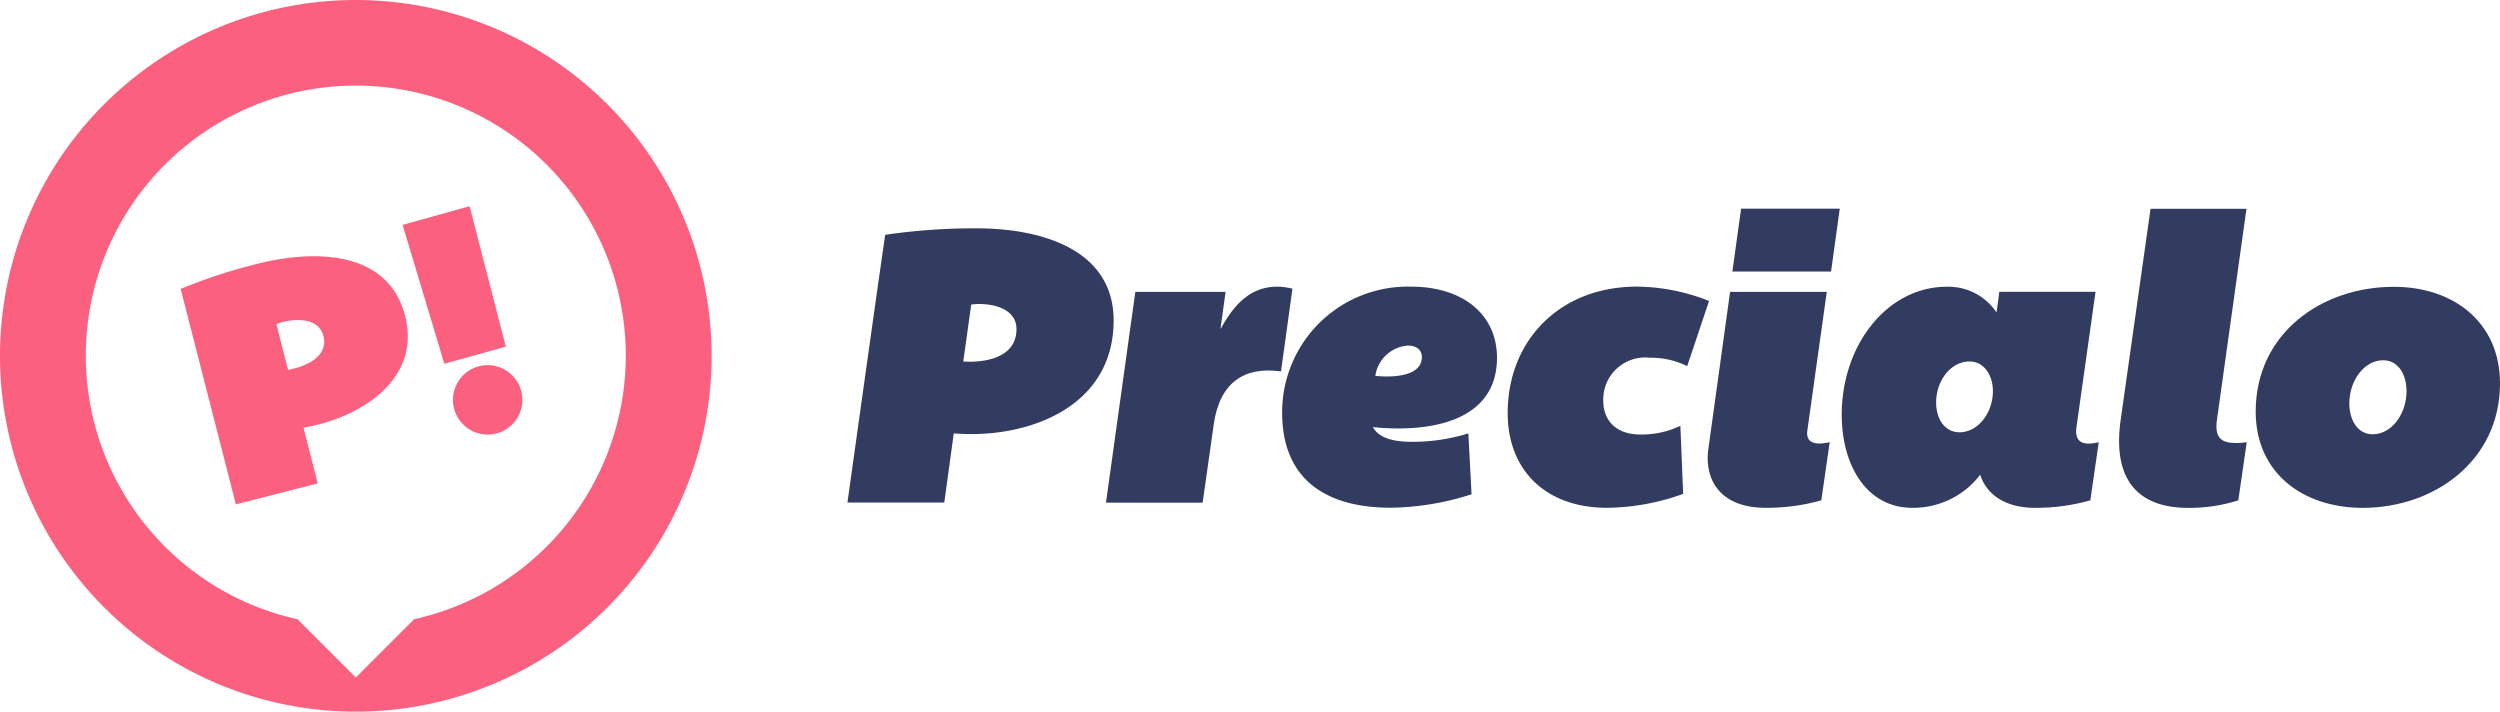 <svg xmlns="http://www.w3.org/2000/svg" width="193.317" height="55.027" viewBox="0 0 193.317 55.027"><defs><style>.a{fill:#fb617f;}.b{fill:#323b60;}</style></defs><g transform="translate(-8630 19)"><path class="a" d="M27.514,0A27.514,27.514,0,1,0,55.027,27.514,27.523,27.523,0,0,0,27.514,0ZM32.02,47.883l-4.507,4.507-4.507-4.507a20.878,20.878,0,1,1,9.013,0Z" transform="translate(8630 -19)"/><g transform="translate(8695.531 -2.866)"><path class="b" d="M75.982,22.051c0,6.861-6.884,9.191-12.361,8.73l-.733,5.347H55.4c2.886-20.665,2.922-20.7,2.922-20.7a46.926,46.926,0,0,1,7.168-.5C70.316,14.942,75.982,16.515,75.982,22.051Zm-11.628,3.17c1.266.095,4.116-.095,4.116-2.5,0-1.845-2.425-2.058-3.5-1.9Z" transform="translate(-55.4 -13.404)"/><path class="b" d="M80.639,29.35l-.864,6.092H72.3l2.271-16.3H81.55l-.4,2.886c.769-1.348,2.247-3.939,5.571-3.135l-.887,6.4C83,24.891,81.1,26.156,80.639,29.35Z" transform="translate(-52.31 -12.707)"/><path class="b" d="M90.834,29.6c.461.863,1.632,1.136,2.981,1.136a14.481,14.481,0,0,0,4.4-.651l.248,4.708a21.146,21.146,0,0,1-6.246,1.041c-5.039,0-8.4-2.212-8.4-7.346a9.71,9.71,0,0,1,10-9.747c3.9,0,6.612,2.094,6.612,5.5C100.427,29.327,94.927,30.025,90.834,29.6Zm3.785-5.418c0-.58-.461-.887-1.041-.887a2.73,2.73,0,0,0-2.555,2.342C92.065,25.754,94.62,25.79,94.62,24.181Z" transform="translate(-50.203 -12.707)"/><path class="b" d="M111.915,29.5l.213,5.264a17.854,17.854,0,0,1-5.879,1.076c-4.8,0-7.689-2.957-7.689-7.322,0-5.63,4.034-9.782,10-9.782a15.376,15.376,0,0,1,5.571,1.112l-1.691,5.039a6.246,6.246,0,0,0-2.886-.651,3.243,3.243,0,0,0-3.6,3.383c0,1.195.733,2.555,2.886,2.555A6.974,6.974,0,0,0,111.915,29.5Z" transform="translate(-47.507 -12.707)"/><path class="b" d="M113.368,20.075h7.476l-1.5,10.7c-.154,1.017.651,1.171,1.727.923l-.651,4.495a15.344,15.344,0,0,1-4.306.58c-3.442,0-4.767-2.094-4.424-4.578Zm7.807-1.573h-7.63l.674-4.862h7.63Z" transform="translate(-45.116 -13.64)"/><path class="b" d="M132.371,20.737l.213-1.6h7.44l-1.479,10.492c-.154,1.195.58,1.419,1.727,1.136l-.651,4.495a15.344,15.344,0,0,1-4.306.58c-2.271,0-3.726-1.041-4.211-2.555a6.53,6.53,0,0,1-5.264,2.555c-3.442,0-5.441-3.194-5.441-7.192,0-5.5,3.6-9.9,8.091-9.9A4.473,4.473,0,0,1,132.371,20.737Zm-.284,6.092c0-1.289-.71-2.307-1.81-2.307-1.443,0-2.579,1.479-2.579,3.17,0,1.289.674,2.307,1.81,2.307C130.916,30,132.087,28.521,132.087,26.829Z" transform="translate(-43.514 -12.706)"/><path class="b" d="M148.4,31.7l-.651,4.495a12.468,12.468,0,0,1-3.9.58c-3.04,0-5.962-1.384-5.193-6.825l2.307-16.3h7.417L146.1,29.95c-.248,1.691.651,1.81,1.573,1.81C147.876,31.76,148.183,31.724,148.4,31.7Z" transform="translate(-40.199 -13.638)"/><path class="b" d="M166.35,26.214c0,6.033-5.134,9.629-10.61,9.629-4.649,0-8.28-2.709-8.28-7.44,0-6.092,5.134-9.652,10.669-9.652C162.719,18.738,166.35,21.471,166.35,26.214Zm-7.227.615c0-1.325-.651-2.4-1.81-2.4-1.479,0-2.614,1.6-2.614,3.324,0,1.325.651,2.4,1.81,2.4C157.988,30.153,159.123,28.556,159.123,26.829Z" transform="translate(-38.565 -12.706)"/></g><g transform="translate(8643.97 0.815)"><path class="a" d="M29.163,21.351c1.266,4.921-3.407,7.89-7.854,8.659l1.1,4.306L16.08,35.936c-4.258-16.619-4.27-16.655-4.27-16.655a41.377,41.377,0,0,1,5.914-1.94C22.1,16.229,27.85,16.253,29.163,21.351Zm-9.049,4.187c1.029-.189,3.182-.863,2.732-2.626-.426-1.656-2.756-1.277-3.631-.911Z" transform="translate(-11.81 -16.752)"/></g><circle class="a" cx="2.685" cy="2.685" r="2.685" transform="translate(8665.024 9.235)"/><path class="a" d="M34.3,24.339l-4.755,1.325L26.32,14.923,31.5,13.48Z" transform="translate(8634.813 -16.535)"/></g></svg>